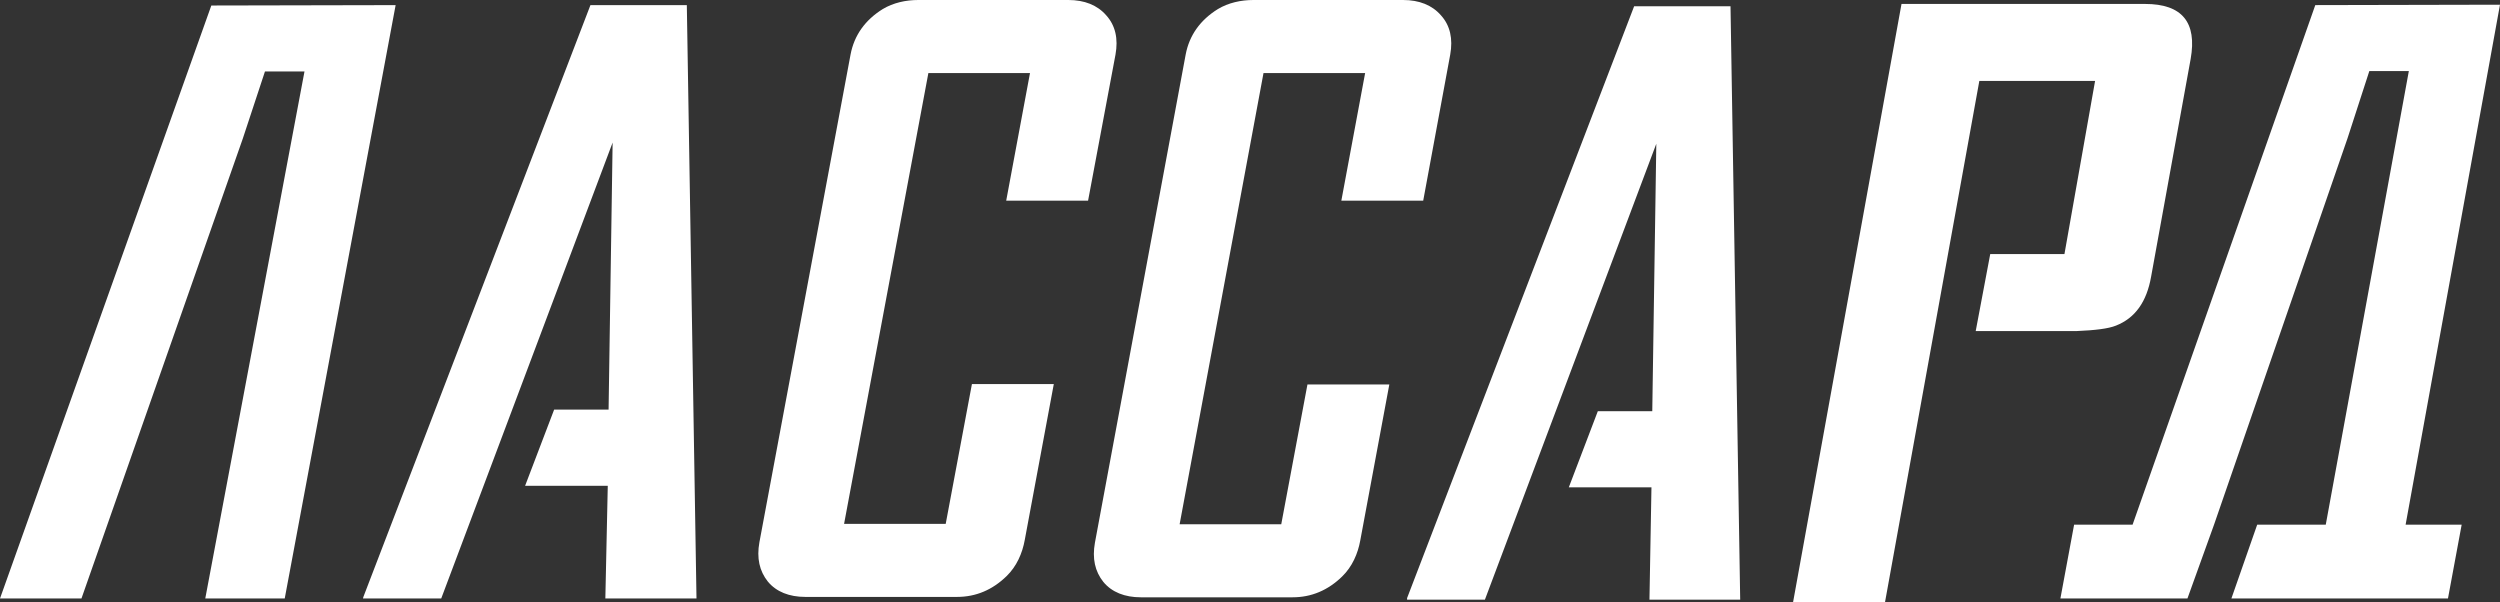 <svg width="166" height="40" viewBox="0 0 166 40" fill="none" xmlns="http://www.w3.org/2000/svg">
<rect x="0" y="0" width="166" height="40" fill="#333333" stroke="none"/>
<g clip-path="url(#clip0_5368_4890)">
<path d="M46.247 39.74L45.605 0.34H39.205L24.128 39.636L24.102 39.74H29.297L40.678 9.466L40.41 27.198H36.795L34.867 32.256H40.356L40.195 39.74H46.247Z" fill="white"/>
<path d="M115.549 39.818L114.906 0.418H108.506L93.43 39.714V39.818H98.598L109.979 9.544L109.711 27.302H106.096L104.168 32.361H109.657L109.524 39.818H115.549Z" fill="white"/>
<path d="M14.032 0.366L0 39.74H5.409L16.121 9.206L17.593 4.747H20.218L13.63 39.74H18.906L26.27 0.34L14.032 0.366Z" fill="white"/>
<path d="M70.936 0H60.974C60.144 0 59.314 0.183 58.618 0.6C57.44 1.33 56.717 2.347 56.476 3.625L50.424 36.01C50.236 37.053 50.424 37.914 50.986 38.618C51.548 39.296 52.405 39.635 53.477 39.635H63.545C64.804 39.635 65.902 39.166 66.839 38.253C67.508 37.601 67.883 36.741 68.044 35.854L69.972 25.502H64.536L62.795 34.785H56.047L61.644 4.85H68.392L66.812 13.325H72.248L74.069 3.625C74.257 2.581 74.069 1.695 73.453 1.017C72.864 0.339 72.007 0 70.936 0Z" fill="white"/>
<path d="M93.189 0H83.227C82.397 0 81.567 0.183 80.871 0.6C79.692 1.33 78.969 2.347 78.728 3.625L72.703 36.036C72.516 37.08 72.703 37.94 73.266 38.644C73.828 39.322 74.685 39.661 75.756 39.661H85.825C87.083 39.661 88.181 39.192 89.118 38.279C89.788 37.627 90.163 36.767 90.323 35.88L92.251 25.528H86.815L85.075 34.811H78.327L83.897 4.85H90.645L89.065 13.325H94.501L96.295 3.625C96.482 2.581 96.295 1.695 95.679 1.017C95.09 0.339 94.233 0 93.162 0" fill="white"/>
<path d="M165.999 0.312L153.735 0.339L141.604 34.837H137.721L136.811 39.739H139.89H145.246L147.013 34.837L155.877 9.178L157.323 4.719H159.947L154.431 34.837H149.878L148.165 39.739H153.52H158.822H162.545L163.455 34.837H159.733L165.999 0.312Z" fill="white"/>
<path d="M142.461 0.262H126.26L119.057 40.001H125.162L131.428 5.373H139.114L137.079 16.872H132.151L131.187 21.983H137.882C139.114 21.931 139.997 21.826 140.506 21.618C141.765 21.122 142.541 20.053 142.836 18.358L145.46 3.912C145.889 1.487 144.898 0.262 142.434 0.262" fill="white"/>
</g>
<defs>
<clipPath id="clip0_5368_4890">
<rect width="166" height="40" fill="white"/>
</clipPath>
</defs>
</svg>
